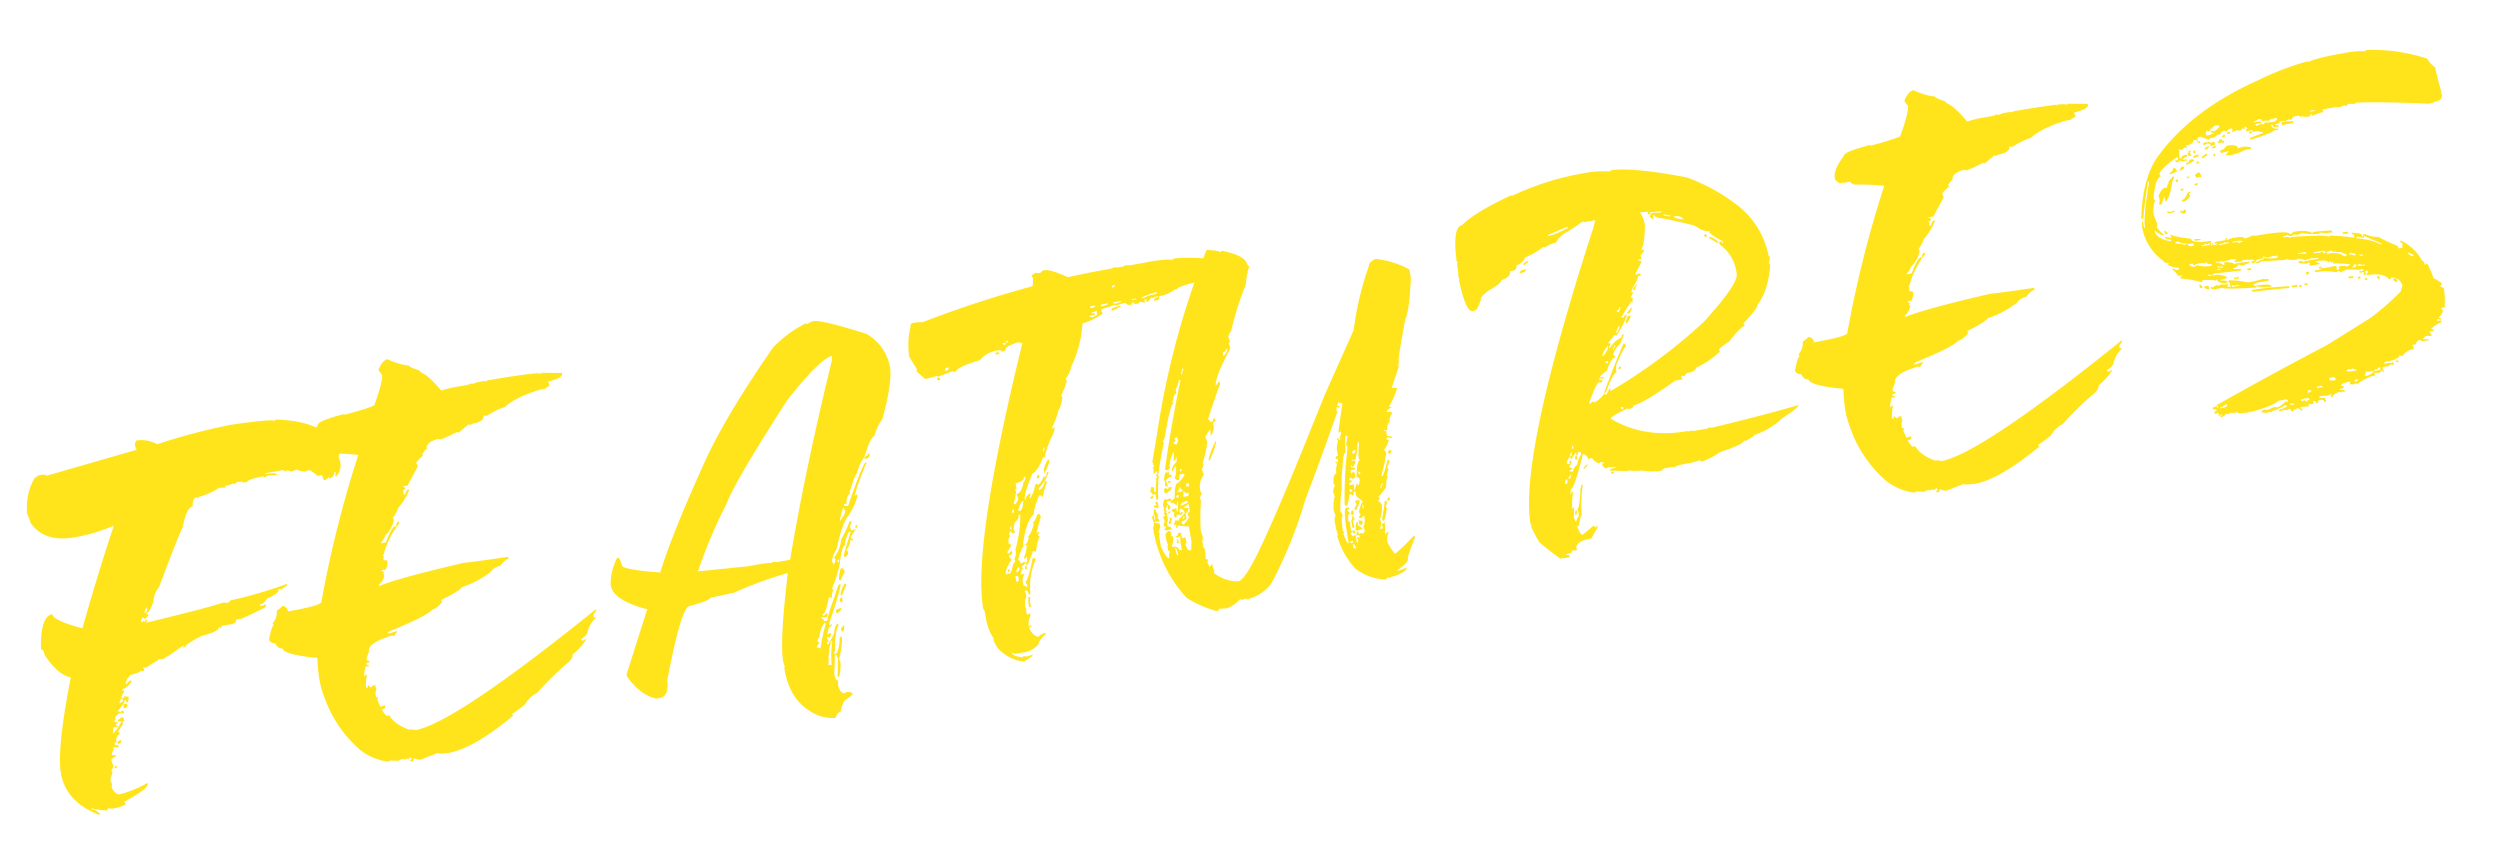 <svg xmlns="http://www.w3.org/2000/svg" width="537" height="183.026" viewBox="0 0 537 183.026">
  <g id="Group_7521" data-name="Group 7521" transform="translate(-98.218 -1605.912)">
    <path id="Path_2291" data-name="Path 2291" d="M-232.863-74.023a6.991,6.991,0,0,1,4.3,1.563,131.533,131.533,0,0,1,16.406-1.367q8.887.293,9.18.781l.391-.2q6.738,1.318,10.156,4.688,1.953,3.271,1.953,4.688a1.993,1.993,0,0,1-.2.977l.2.977a3.525,3.525,0,0,1-1.367,2.93h-.2a1.547,1.547,0,0,1,.2-.781v-.2h-.2q-.439,1.172-1.367,1.172v-.391a2.149,2.149,0,0,1-1.172.586,2.353,2.353,0,0,1-.2-1.172h-.977q-1.318-1.563-1.758-1.562l-.781.2q-1.563-.488-1.562-.781l-.977.2h-.586a1.968,1.968,0,0,0-.586-.391,1.5,1.5,0,0,1-.586.2.345.345,0,0,0-.391-.391h-3.711v.2q2.344,0,2.344.586h-.2l-1.758-.2a1.681,1.681,0,0,1-.977.2v-.2q-3.125,0-3.711.586h-.586a.345.345,0,0,1-.391-.391l-.391.2a1.5,1.5,0,0,0-.586-.2l-.781.391a.173.173,0,0,1-.2-.2l-.977.2h-.781v.391l-1.367-.2a14.91,14.91,0,0,1-4.687,1.172.173.173,0,0,1-.2.2.173.173,0,0,1-.2-.2q-1.025,0-1.172,1.758-1.416,0-2.93,4.1-.439.244-7.227,11.719a5.234,5.234,0,0,0-1.758,2.93q-1.221,2.148-1.953,2.148v.2h.391v.2q-.1.391-.977.781a.345.345,0,0,0-.391-.391l-.391.586v.391l.391-.2.391.2q.049-.391.391-.391h.2l-.391.586h.391q12.793-.781,16.8-1.367a1.546,1.546,0,0,0,.781.2h.2l.586-.391h.2a97.668,97.668,0,0,0,12.3-1.367v.391a3.4,3.4,0,0,0-1.367.586,1.5,1.5,0,0,0-.586-.2q0,.928-2.734,1.563-1.025.977-1.367.977h-.391v.391h.2l.977-.2v.586q-5.322,1.563-5.664,1.563h-1.172q0,.781-1.172.781h-2.148v.391h-.2l-.391-.2q0,.879-3.906,1.172-3.906,1.172-3.906,1.758h-.586v-.2h.391v-.2h-.2l-3.32,1.563a4.341,4.341,0,0,0-1.367.586l-.781-.2q-1.074.488-3.32,1.367a1.5,1.5,0,0,0-.586-.2l.2.391a.345.345,0,0,1-.391.391l-.391-.2q0,.391-2.344.586a3.278,3.278,0,0,0-1.367,1.758h.2l.781-.586h.391v.2a3.9,3.9,0,0,1-2.344,1.367v.2h.391v.391a5.2,5.2,0,0,0-.781.977q.049.391.391.391,0-.391.586-.391a1.5,1.5,0,0,0,.586.2q-.2,1.172-.586,1.172a1.5,1.5,0,0,1-.2-.586h-.2q0,.537-1.953,2.148.586,0,.586.2l.391-.2q.391.049.391.391v.2h-.2a.173.173,0,0,1-.2-.2,1.852,1.852,0,0,0-1.758.977.173.173,0,0,1,.2.2q-.391.049-.391.391v.2h.586v.391h-.391v.391h.391l-.2.391-.391-.2h-.2q-.391,0-.586,1.367a7.594,7.594,0,0,0,2.148-2.148v-.2h-.586v-.391a1.433,1.433,0,0,0,.781-.391h.391l.2.781a1.5,1.5,0,0,1-.586.2l.2.391q-1.172,1.367-1.367,1.367l.2.391v.391q-.781,0-.977,1.563h-.391v.586q.781,0,.781.391a.173.173,0,0,0-.2.2l-.391-.2h-.781l.2.391-.586.781V-8.4l.781.2v.2a3.528,3.528,0,0,0-1.172.586l.2.977q0,1.025-.586,1.172a1.5,1.5,0,0,1,.2.586l-.781,1.563.2.391v.781a.173.173,0,0,1-.2.2Q-250.49.2-249.465.2a26.584,26.584,0,0,0,6.25-1.367v.2q0,1.025-5.664,2.93l.2.391v.2a7.259,7.259,0,0,1-1.758.391h-1.172l-.977-.2-.2.391a14.887,14.887,0,0,1-3.125-.977h-.2v.2q.781,0,1.758,1.367h-.391q-6.445-3.955-6.445-10.156,0-5.225,5.664-19.922-2.637-1.025-4.687-5.664,0-1.27-.586-1.367,1.074-7.031,3.711-7.031,0,1.416,5.859,4.1,5.469-11.328,10.352-20.312v-.2a37.814,37.814,0,0,1-8.594.977q-6.641,0-8.789-4.687a8.277,8.277,0,0,0-.391-1.953,12.558,12.558,0,0,1,2.93-7.422,1.433,1.433,0,0,0,.781-.391h.781q.977.049.977.391l20.117-2.148-.2-.391v-.977A1.968,1.968,0,0,0-232.863-74.023ZM-237.551-37.3h.2q.439,0,.586-.977Q-237.16-38.184-237.551-37.3Zm-8.2,17.383a1.968,1.968,0,0,1-.391.586v.2h.2a1.5,1.5,0,0,1,.586-.2v-.2A.345.345,0,0,0-245.754-19.922Zm.391,1.172h.391q.391.049.391.391,0,.293-.781.586a.173.173,0,0,0-.2-.2A1.547,1.547,0,0,0-245.363-18.75Zm-1.953,7.422v.391a.345.345,0,0,1-.391.391.345.345,0,0,1-.391-.391Zm-2.344,5.469h.586a.345.345,0,0,1-.391.391Zm73.02-75.977a14.575,14.575,0,0,0,4.3,2.148q0,.342,1.953,1.367,0,.244,1.367,1.367a25.5,25.5,0,0,1,2.539,3.711l2.344-.2h3.32a1.546,1.546,0,0,0,.781-.2.173.173,0,0,1,.2.2l1.367-.2h1.563a.173.173,0,0,1,.2.2l.391-.2h1.563q2.881,0,7.813.2v.2a.173.173,0,0,0,.2-.2q1.953.2,1.953.391a.173.173,0,0,0,.2-.2q3.955.781,4.3.781v.2q0,.928-3.32,1.172l.2.391v.586a1.564,1.564,0,0,0-.977.391h-1.172q-5.469.684-8.008,2.344a15.413,15.413,0,0,0-4.1,1.172h-.391l-.391-.2q0,1.367-2.734,1.367a1.5,1.5,0,0,1-.586.2.173.173,0,0,0-.2-.2l-2.344,1.367-.391-.2a23.479,23.479,0,0,1-3.711.977,1.5,1.5,0,0,0-.586-.2q-2.734.244-2.734,1.758-.439,0-.977.781h-.2l.2.391q-1.758,1.123-1.758,1.367a1.547,1.547,0,0,1,.2.781l-2.93,3.711a.173.173,0,0,1-.2-.2l-.391.2-.391-.2v.2q.391.049.391.391,0,.391-.586.391l.2.391-.2.391.391.2q.391-.879.781-.977h.2v.2a13.214,13.214,0,0,1-2.93,3.32,8.468,8.468,0,0,1-1.562,1.953l.2.391a6.445,6.445,0,0,1-2.539,3.125q0,.342-1.172,1.367h1.172q1.514-2.686,2.539-3.125a.173.173,0,0,0,.2.2q.244-.977.586-.977h.2v.391a18.051,18.051,0,0,0-4.492,6.055h-.2l.2.391a1.547,1.547,0,0,0-.2.781q.781,0,.781.391a3.517,3.517,0,0,1-.781,1.758l-.391-.2q-.391.049-.391.391h.391v.2a.173.173,0,0,1-.2.2l.2.391A2.837,2.837,0,0,1-186.8-34.57l-.2.391q4.492-.977,18.945-1.758,1.318.146,9.57.391v.391a3.794,3.794,0,0,0-1.953,1.172,3.67,3.67,0,0,0-2.344.977,20.425,20.425,0,0,1-6.641,2.148q-.83.781-4.883,1.953l.2.391a4.666,4.666,0,0,1-2.539,1.367q-1.221,1.074-9.766,2.93,0,.2-.391.2v.2h.586l1.367-.2v.2l-.781.781-.391-.2q-5.469.635-5.469,2.539l-.781,1.367v.2q0,.391.586.391,0,.391-.781.391v.391h.391v.391h-.2l-.391-.2a7.93,7.93,0,0,0-.781,2.148l.586-.391v.391a9.589,9.589,0,0,0-.586,2.344l.391.2v-.586q.146,0,.586.586.586-.2.586-.391a1.5,1.5,0,0,0,.586.2.173.173,0,0,1-.2.2,1.5,1.5,0,0,1,.2.586,2.272,2.272,0,0,0-.391,1.172v.586l.391-.2a5.853,5.853,0,0,1-.2.781l.391,1.563.977-.2V-8.4q0,.391-.781.391a3.5,3.5,0,0,0,.781,1.563h.586q.635,1.953,3.516,3.711,1.367.2,1.367.391,8.545,0,42.578-18.75h.2v.2l-.781.781v.586h.391v.2a5.664,5.664,0,0,0-2.344,2.93,3.743,3.743,0,0,1-1.562.977q.049.391.391.391a1.546,1.546,0,0,1,.781-.2,13.6,13.6,0,0,1-3.516,2.734q0,.977-1.953,1.953A69.162,69.162,0,0,0-157.5-5.664a5.874,5.874,0,0,0-2.93,1.953,27,27,0,0,1-3.125,1.563l.2.391q-9.668,5.469-15.039,5.469-2.344-.146-2.344-.391l-3.906.781a4.341,4.341,0,0,1-1.367-.586q0,.586-.391.586h-.391V3.711h.391a1.5,1.5,0,0,1-.2-.586,1.968,1.968,0,0,1-.586.391,1.5,1.5,0,0,0-.586-.2v.2l-.391-.2h-.2a1.993,1.993,0,0,0-.977.2l-1.758-.391-.391.2a12.341,12.341,0,0,1-5.664-3.711,26.91,26.91,0,0,1-5.469-12.3,25.685,25.685,0,0,1-.391-3.32,32.265,32.265,0,0,1,.391-5.273q-7.031-1.953-7.031-3.32-.928,0-1.367-1.367a1.222,1.222,0,0,1-1.172-.977q1.074-2.783,1.563-2.93l-.2-.391a3.545,3.545,0,0,0,1.367-2.539,4.474,4.474,0,0,0,1.367-.781,1.286,1.286,0,0,1,.977,1.367q7.422,0,7.422-.781A241.653,241.653,0,0,1-186.406-62.7a47.254,47.254,0,0,0-6.25-1.367q-.781-.488-.781-.781H-195a.173.173,0,0,1-.2-.2l-.391.2q-.244,0-.977-.977v-.391q0-1.807,2.734-4.3,0-.879,6.055-1.367v.2q6.445-.635,6.641-.977,2.734-4.785,2.734-6.055l-.586-1.172Q-177.812-81.836-176.641-81.836Zm91.525,7.813q1.758,0,10.742,4.688a10.371,10.371,0,0,1,3.711,8.008q-.1,3.174-3.516,10.547a10.942,10.942,0,0,0-2.344,3.32q-.83,0-2.93,4.1A9.085,9.085,0,0,0-81.6-40.234q-.488.244-2.148,3.516h-.2l.2.391A2.528,2.528,0,0,0-84.92-34.18h-.586v.391a5.852,5.852,0,0,1,.781.2q4.15-7.568,5.273-8.594h.2v.2a56.366,56.366,0,0,0-3.711,6.445l.391-.2h.2v.391a13.736,13.736,0,0,1-2.539,3.711q-1.562,1.172-3.906,6.836a4.637,4.637,0,0,0-1.367,2.344,1.5,1.5,0,0,1,.2.586q.586-.2.586-1.172a.173.173,0,0,1-.2-.2,6.923,6.923,0,0,0,2.148-3.516q2.344-2.979,2.344-3.516h.586v.2a2.149,2.149,0,0,0-.586,1.172,1.5,1.5,0,0,1,.2.586l.977-.2-1.367,1.563v.391h.391v.391h-.2l-.391-.2a3.446,3.446,0,0,1-1.172,1.953l.2.391v.391q0,.293-.781.781l-.2-.391v-.2l2.344-4.687h-.391a7.5,7.5,0,0,0-1.367,2.734q-.684,0-1.758,3.711A29.179,29.179,0,0,1-91.17-16.8l.2.391a3.339,3.339,0,0,0-.586,1.563h-.2l-.391-.2q-1.172,2.979-1.758,3.32h-.2v.391h.2l.586-.391h.2v.391a.345.345,0,0,1-.391.391l-.977-.2v.391q.391,0,.391.586h.781q0-.732,2.539-5.078.977-2.148,1.367-2.148h.2q0,.781-3.711,7.617a1.546,1.546,0,0,0-.2.781l.391-.2h.2v.2q-.977.488-.977.781a1.433,1.433,0,0,1-.391.781v.2h.2a1.5,1.5,0,0,1,.586-.2v.391l-.391.586-.391-.2h-.2l.2.977q-.391.049-.391.391v.2h.2a11.707,11.707,0,0,0,1.758-2.344,3.01,3.01,0,0,1,.977-1.758l.2.391q-1.123,1.416-1.758,5.469a.173.173,0,0,0-.2.2v.391q1.025,0,1.758-3.516h.391v.586a17.926,17.926,0,0,1-1.367,4.1,5.852,5.852,0,0,0,.2.781q-.537,2.93-.977,2.93h-.2l.781-3.906a1.546,1.546,0,0,1-.2-.781h-.391q0,.391-.781,3.906,0,1.563.586,1.563l-.2.977q.146,1.953,1.172,1.953l.391-.2q1.172.244,1.172.586-.049.391-1.953,1.172A6.758,6.758,0,0,0-93.9,9.57q-.732,0-1.367,1.172a8.761,8.761,0,0,1-4.883-2.148q-4.1-3.516-4.1-9.766v-.2a1.546,1.546,0,0,1,.2-.781,1.5,1.5,0,0,1-.2-.586h.2a.173.173,0,0,0-.2-.2q0-4.639,4.3-18.75a82.782,82.782,0,0,0-12.109,2.148q-4.785.2-5.273.2,0,.537-4.687.977-1.807,0-7.422,14.844Q-129.646,0-131.795,0h-.2V-.2l-.391.2q-3.32-1.318-5.469-5.859V-6.25l6.836-13.086h-.2q-6.641-3.125-6.641-6.25v-.391a12.886,12.886,0,0,1,2.344-5.273h.2q.391,0,.586,1.953,1.025,1.025,7.813,2.734,3.516-7.031,13.086-21.094,6.25-9.277,19.141-22.266a25.526,25.526,0,0,1,7.813-3.906l.391.2A3.147,3.147,0,0,1-85.115-74.023ZM-118.9-25.391l10.742.781h3.32a10.239,10.239,0,0,1,1.758.2.173.173,0,0,0,.2-.2l.977.2h2.93q6.152-17.48,16.016-40.039a3.272,3.272,0,0,0,.391-1.562q-3.027.488-11.133,7.813-14.111,15.234-16.6,19.531A105.608,105.608,0,0,0-118.9-25.391Zm40.625-18.75v.586q0,.293-.586.586h-.586v-.391A1.688,1.688,0,0,0-78.279-44.141Zm-8.789,13.477q1.562-1.416,1.563-2.148a1.5,1.5,0,0,1-.2-.586Q-86.043-33.4-87.068-30.664Zm3.516,1.367v.586h-.391v-.2Q-83.895-29.3-83.553-29.3Zm-5.469,7.031v.2a.345.345,0,0,0,.391-.391v-.2Q-89.021-22.607-89.021-22.266Zm.586,1.563q.439,0,.586.977-.244,0-1.172,1.563l-.391-.2Q-88.826-20.7-88.436-20.7Zm.2,3.32.2.391-1.367,2.148-.2-.391A5.3,5.3,0,0,1-88.24-17.383Zm-1.367,2.93h.2v.586a.345.345,0,0,1-.391.391l-.2-.391v-.2Q-89.949-14.453-89.607-14.453Zm-.586,2.148h.2v.2q0,.244-.977.781h-.2v-.781ZM-96.248-6.25l.391.586q-.293,0-.781.781a1.433,1.433,0,0,1,.781.391A34.863,34.863,0,0,1-93.9-9.375v-.391h-.2a5.609,5.609,0,0,0-1.562,2.93Q-95.955-6.836-96.248-6.25ZM-90-8.594v.2q-.2,1.172-.586,1.172l-.2-.391v-.2Q-90.779-8.105-90-8.594Zm-3.32,2.93A13.531,13.531,0,0,0-94.686-.977a.173.173,0,0,0-.2.2,1.546,1.546,0,0,1,.781.2,21.239,21.239,0,0,1,.977-4.883v-.2Zm58.566-70.508h.391q1.27,0,4.688,2.344,5.127-.2,8.594-.2h.781a1.546,1.546,0,0,0,.781-.2,1.546,1.546,0,0,0,.781.2h.977q.586,0,.586-.2l.977.2h3.32a25.875,25.875,0,0,1,6.055.391.173.173,0,0,0,.2-.2,36.469,36.469,0,0,1,12.5,3.32q2.734,2.2,2.734,2.539H8.021a.173.173,0,0,1-.2-.2,1.5,1.5,0,0,1-.586.2,7.244,7.244,0,0,0-1.758-.977v.2a1.5,1.5,0,0,1,.2.586l-.391.2q-.781-.391-.781-.586l-.391.2-1.367-.2.391.586H2.748a.173.173,0,0,1-.2-.2l-.391.2-.977-.2a9.873,9.873,0,0,1-1.562.2v-.2l-.391.2H-3.307q-3.711.293-3.711.781H-7.6a8.094,8.094,0,0,1-2.734.781h-.781q0,.781-.391.781h-.781v-.2q0-.391.977-.391v-.2H-12.1a1.5,1.5,0,0,1-.586.2.173.173,0,0,0-.2-.2q0,.244-.977.781l-.2-.391a.173.173,0,0,0,.2-.2h-.586l.2.391v.2a2.272,2.272,0,0,1-1.172-.391.345.345,0,0,1-.391.391h-.781v-.391h-.586v.391q-1.172,0-1.172-.586h-.977l-1.172.2-.391-.2a21.129,21.129,0,0,1-2.93.391v.586l.2.391a14.774,14.774,0,0,1-4.687,1.367,25.37,25.37,0,0,1-3.906,8.594,8.329,8.329,0,0,1-1.758,2.539l.2.391a13.81,13.81,0,0,1-1.758,2.93l.2.391A6.647,6.647,0,0,1-36.705-45.9a15.612,15.612,0,0,1-1.953,3.32v.2l.391-.2h.2a4.649,4.649,0,0,1-1.172,2.148Q-41.2-37.4-41.2-36.523l-.391-.2q-1.758,2.881-2.93,3.125-2.539,4-2.539,5.078v.2h.2q0-.635.977-1.172h.2v.2l-.391.781h.2a6.7,6.7,0,0,0,1.563-2.734h.391a.173.173,0,0,1,.2.2q.439,0,1.563-1.562a.173.173,0,0,0,.2.2,1.785,1.785,0,0,0,.586-.977H-41a8.453,8.453,0,0,1-2.734,3.125v.391h.2a2.593,2.593,0,0,0,1.367-1.758q.391.049.391.391a15.057,15.057,0,0,0-1.367,2.93h-.2a.345.345,0,0,0-.391-.391h-.2Q-45.689-25.83-45.689-25q-2.051,1.318-3.516,6.25l.537-.342a10.369,10.369,0,0,0-2.1,3.271q.391,0,.391.781a1.546,1.546,0,0,0,.781-.2,1.5,1.5,0,0,0,.586.2l.2-.391v-.781l-.586.391v-.391a6.629,6.629,0,0,0,.977-2.344v-.2h-.391q.977-.635.977-1.172h.2l-.2-.391a6.807,6.807,0,0,0,1.758-2.734.173.173,0,0,1-.2-.2q.537-.1,1.172-1.367l.391-.2h.2a1.5,1.5,0,0,0,.2.586l-1.562,3.32h.2l.391-.2v.2l-.391.586.391.2a11.725,11.725,0,0,0-1.367,3.125h-.2l-.391-.2q-1.709,2.93-1.953,2.93v-.586H-49.6q0,.391-.586.391v.2l.2.391q-.391,0-.781,1.172h.781l-.586,1.172v1.367q.586,0,.586.391h.2v-.586a1.5,1.5,0,0,1-.2-.586q.684-.391,2.344-4.687h.586v.391A14.207,14.207,0,0,0-49.4-8.2h-.391q0-.977-.586-.977a.173.173,0,0,1-.2.2l.2.391v.781a3.629,3.629,0,0,0-.586,2.344.173.173,0,0,0,.2.2l-.2.391V-4.3l.2.391.391-.2h.2v.391a3.764,3.764,0,0,0-.781,2.344l.391-.2h.2q0,.391-.586.391A3.149,3.149,0,0,0-49.4,1.172,3.339,3.339,0,0,1-47.838.586h.2v.2Q-49.352,1.953-49.6,2.734a5.048,5.048,0,0,1-3.32,1.172h-1.953l-.586-.391v.2q0,.537,1.953,1.172a.173.173,0,0,0,.2-.2,5.852,5.852,0,0,1,.781.2l1.367-.2q0,.342-2.148,1.172a8.976,8.976,0,0,1-5.078-3.906A8.368,8.368,0,0,1-58.971,0h.2a10.684,10.684,0,0,1-.977-4.492V-6.055a1.546,1.546,0,0,0-.2-.781q0-13.477,18.164-54.687a2.127,2.127,0,0,0-.977-.391q-2.734.439-2.734.977,0,.391-.977.391a.345.345,0,0,0-.391-.391h-.2a5.869,5.869,0,0,0-4.3,1.367q-5.469.684-5.469,1.563l-.977-.2-2.93.586-.391-.2a23.484,23.484,0,0,1-2.539.2l-1.562-1.953.2-.391-1.172-2.93a16.717,16.717,0,0,1,1.367-6.25q.1-.781.586-.781h.2a10.448,10.448,0,0,1,1.953.2,238.33,238.33,0,0,1,24.609-3.516A8.047,8.047,0,0,0-37.1-75a1.5,1.5,0,0,1-.2-.586l.977-.391a1.546,1.546,0,0,0,.781.2h.2Zm14.063,5.859v.391a1.5,1.5,0,0,1,.586-.2v-.391A1.5,1.5,0,0,1-20.689-70.312ZM-14.83-66.8v.2h.391a8.754,8.754,0,0,1,2.344-.391h.586v-.391A26.892,26.892,0,0,0-14.83-66.8Zm-11.328,0q0,.391.586.391a1.5,1.5,0,0,1,.586-.2v-.2Zm2.344.391h.586l.977-.2v-.2h-1.172Q-23.814-66.748-23.814-66.406Zm2.734-.391v.2q.391,0,.391.2a5.738,5.738,0,0,1,1.367-.2v-.2Zm4.1,0v.2H-16v-.2Zm-8.984,1.367v.2h.586v.391h-1.172v.2a1.5,1.5,0,0,1,.586.2q1.172-.244,1.172-.586h-.2l.2-.391v-.2Zm6.445-.391q0,.293-2.148.781v-.2Q-21.666-65.82-19.518-65.82ZM-45.3-62.5v.2h.586V-62.7A1.5,1.5,0,0,1-45.3-62.5Zm-.586.2v.391h.586a.345.345,0,0,0-.391-.391Zm-1.953,1.758h.781v.391h-.781ZM-58.971-59.18a1.5,1.5,0,0,1-.2.586h.391q.293,0,.586-.586Zm-2.148,1.758h.2q.391.049.391.391v.2h-.2a.345.345,0,0,1-.391-.391ZM-41.2-38.672a1.5,1.5,0,0,1-.2.586v.2h.2a1.5,1.5,0,0,1,.2-.586v-.2Zm.586,2.734h.2v.2A8.979,8.979,0,0,1-41.979-33.2v-.781Q-41.1-35.84-40.611-35.937ZM-46.471-33.2q0,.977-1.953.977v.977a.345.345,0,0,1-.391.391l.2.391A14.821,14.821,0,0,1-49.6-27.93l.391.2.781-.977-.2-1.172q1.123,0,1.953-2.344.342,0,.586-.977Zm3.32,0v.391a.345.345,0,0,1-.391.391h-.2v-.2Q-43.736-32.91-43.15-33.2Zm-5.664,6.641v.391h.2q.684,0,1.172-1.953h-.2Q-47.936-28.125-48.814-26.562Zm-1.367.2v.391a.345.345,0,0,0,.391-.391v-.391Q-50.182-26.709-50.182-26.367Zm1.172.977a1.571,1.571,0,0,1-.977,1.367,4.716,4.716,0,0,0-.586,1.563,1.5,1.5,0,0,1,.2.586l-.391.2q-.391,0-.391-.586-.293,0-.586.586a1.5,1.5,0,0,1,.2.586q-.586.1-.586,1.563h.391v.391l-.977,1.172v.391h.2l.586-.391h.2v.2q0,.586-.781.586v.391l.391.586q-1.758,1.807-1.758,2.93h.2a.173.173,0,0,0,.2-.2l.391.2q.342,0,1.172-1.953l.586-.586-.2-.391a2.815,2.815,0,0,0,.586-1.367v-.586a27.253,27.253,0,0,0,2.344-7.227Zm-2.148,2.148a1.5,1.5,0,0,1-.2.586h.391v-.586Zm-.391,9.961a.923.923,0,0,0,.781-.977h-.2Q-51.4-14.258-51.549-13.281Zm-1.367-.977v.2a.345.345,0,0,1-.391.391v-.2Q-53.258-14.258-52.916-14.258Zm3.32,0h.391v.586H-49.6ZM-51.939-12.5v1.172h.2a.345.345,0,0,0,.391-.391V-12.5Zm1.953,4.883h.391l-.2.977v1.172h-.391V-6.25Zm39.328,9.961a23.475,23.475,0,0,1-5.859-3.906A28.346,28.346,0,0,1-21.01-17.578l.391-.977-.2-1.172q0-.488.244-.488h.146v.879h.2v-.977h-.2a2.353,2.353,0,0,0,.2-1.172h.391a1.7,1.7,0,0,0,.391,1.172,1.681,1.681,0,0,0-.2.977h.2v.586h-.586l-.391-.2v.391q.977.049.977.586v.391q-.439.977-.586.977a.173.173,0,0,0,.2.2l-.2.977v1.953q.537,2.637,1.367,2.93a2.262,2.262,0,0,1,.391-1.562.345.345,0,0,1-.391-.391q0-.977.2-.977l-.2-.977v-1.172q0-.293.781-.781.293,0,.586.586a1.5,1.5,0,0,0-.2.586l.391.2a4.3,4.3,0,0,1-.586,1.953v.2q1.367,0,1.367.977h.586v-1.953l.2-.977h-.2a1.5,1.5,0,0,1-.586.2l-.2-.391a.518.518,0,0,0,.586-.586,1.733,1.733,0,0,1,.781.2l-.2.391a1.546,1.546,0,0,1,.2.781l.391-.2h.2q0,.391.2.391l-.2.391.2.391q-.391.049-.391.391.2,1.367.586,1.367h.391l.391-1.758V-16.6q-.2,0-2.344-.586v.391h-.391v-.2l.2-.391q-.586,0-.586-.391.391,0,.391-.586a1.733,1.733,0,0,1,.781.2q0-.293,1.563-1.367a1.047,1.047,0,0,0-.781-1.172l-.2.391v.586l.391-.2h.2q0,.586-.391.586l-.977-.2q0,.586-.391.586a1.5,1.5,0,0,1-.2-.586,1.5,1.5,0,0,0,.2-.586q-.293,0-.586-.586a3.687,3.687,0,0,1,1.172-.2v.781h.2q.391-1.953.391-2.148h-.2l-.2.781-.781-.781-.391.2v-.391a2.027,2.027,0,0,1,.977-.586q.537-3.125,1.172-3.125.342,0,1.758-1.367v-.391h-.977a10.133,10.133,0,0,1-.391,1.172.88.88,0,0,1-.781-.586,4.028,4.028,0,0,0,.586-2.539l-.781.977h-.2a2.711,2.711,0,0,1,1.367-1.758,4.138,4.138,0,0,0,.2-.977h-.2a.518.518,0,0,1-.586.586,11.29,11.29,0,0,0,.391-1.758h-.2l-.977,1.758q0,.781-.391.781l.2.391q0,.293-.586.586h-.2l-.391-.2q3.174-9.717,6.641-18.359h-.391a4.349,4.349,0,0,1-.977,1.758v.977q-.684,0-.977,1.367h-.2v.2l.2.391q-.732,0-3.125,6.836-.391.781-.586.781l.2.391a59.237,59.237,0,0,0-2.344,6.445h-.2l.2.391a37.74,37.74,0,0,0-.977,4.883h-.391V-24.8l-.391.2h-.2q0-.586-.391-.586a3.36,3.36,0,0,1,.391-1.172,1.5,1.5,0,0,0,.586.2l-.2.977h.391a16.934,16.934,0,0,1,.586-2.539.173.173,0,0,1-.2-.2.345.345,0,0,0,.391-.391l-.2-.391a.345.345,0,0,0,.391-.391v-.391l-.586.391h-.2l.2-.977-.2-.391h.391v-.2l-.2-.391h.2a1.5,1.5,0,0,1-.2-.586l1.758-4.883A178.282,178.282,0,0,1,.67-74.414q2.734.586,2.734.977a1.5,1.5,0,0,1,.586-.2q4.395,1.758,4.688,3.516a1.433,1.433,0,0,0,.391.781A14.212,14.212,0,0,0,7.7-65.625,62.3,62.3,0,0,0,2.818-56.25q-.244,0-.781.977a9.745,9.745,0,0,0,.2,1.172q-.391.049-.391.391a1.5,1.5,0,0,1,.2.586h-.2l.2.391q-4.492,5.762-4.492,7.422l.781-.781h.2v.586q-.83,1.221-3.906,7.031.391,0,.391.586h.586a.518.518,0,0,1,.586-.586v.391q0,.391-.586.391v.781a2.7,2.7,0,0,1-.977,1.953,8.229,8.229,0,0,1,.2-1.367q-.2,0-1.367,1.367l.2,1.172a22.474,22.474,0,0,1-1.758,4.3v.2h.2l-.586,1.172.2,1.172a4.1,4.1,0,0,0-1.367,3.125l.2.977q-.293,0-.586.781l.2.391a51.663,51.663,0,0,0-1.172,6.25,11.984,11.984,0,0,0,.2,1.563q-.2.977-.391.977a1.5,1.5,0,0,1,.2.586l-.2.391a2.272,2.272,0,0,1,.391,1.172h-.2a.173.173,0,0,0,.2.2,6.421,6.421,0,0,0-.2,1.563h.391q0,.586-.2.586a2.353,2.353,0,0,1,.2,1.172l.781-.586v1.172h.2a1.546,1.546,0,0,1-.2.781A8.351,8.351,0,0,0-4.994-3.125q1.709,0,7.422-8.4Q7.506-18.75,20.2-39.258l8.594-12.7a66.451,66.451,0,0,1,5.664-13.086q0-.684,1.563-1.172A18.3,18.3,0,0,1,42.857-62.7v1.758Q41.344-54,40.123-52.344q-2.93,7.861-2.93,8.4,0,.977-.391.977l.2.391-2.344,4.3a2.53,2.53,0,0,1,1.172.2,17.083,17.083,0,0,1-2.344,3.516v.2h.391v.2A1.445,1.445,0,0,0,32.7-33.4q1.172,0,1.172.586-.537,0-.977,1.758-.488,0-.781,1.563l-.391-.2h-.2v.2h.391v1.172q.977.049.977.586-.586,0-.586-.391a1.5,1.5,0,0,1-.586.2v.391q.391,0,.391.2a3.919,3.919,0,0,1-1.367,1.758l.391.781a37.942,37.942,0,0,1-1.953,4.688h.391a27.9,27.9,0,0,0,1.563-3.125h.2l.2.391-.781,1.172.2.391-.586,1.367a.173.173,0,0,1,.2.2q-.293,0-.781,2.148a10.592,10.592,0,0,1-1.953,1.758,1.5,1.5,0,0,1,.2.586q-.391.049-.391.391.342,0,.586.977a6.451,6.451,0,0,1-.977,2.93,1.5,1.5,0,0,1,.2.586,2.815,2.815,0,0,1-.586,1.367h.781v-.2a1.5,1.5,0,0,1-.2-.586l.586-.391h.2l-.391,2.539.586-.391h.2v.2a3.3,3.3,0,0,0-.586,1.953,10.225,10.225,0,0,0,1.172,2.734A41.556,41.556,0,0,0,33.873-6.25l.2.391q-2.344,3.76-2.344,4.3,0,.781-2.539,1.953v.2A8.276,8.276,0,0,0,31.139.2q0,1.074-4.3,1.563a.173.173,0,0,0-.2-.2.345.345,0,0,1-.391.391A10.838,10.838,0,0,1,20.2-1.562a17.059,17.059,0,0,1-2.539-7.422.173.173,0,0,1,.2-.2l-.2-1.367V-12.3a2.272,2.272,0,0,1,.391-1.172,5.739,5.739,0,0,1-.2-1.367q.439-2.539.781-2.539l-.2-.977a2.25,2.25,0,0,1,.586-1.367,1.5,1.5,0,0,0-.2-.586q.2-1.953.977-1.953a4.1,4.1,0,0,1,.586-2.148.345.345,0,0,1-.391-.391h.2l.391.2v-.781H20.2a.518.518,0,0,1,.586-.586v-1.367a5.255,5.255,0,0,1,.586-1.758,1.5,1.5,0,0,1-.2-.586h.391v.391a.345.345,0,0,0,.391-.391.173.173,0,0,1-.2-.2q.391,0,.586-1.172l-.391.2h-.2q0-.2,1.953-6.055a1.433,1.433,0,0,1-.781-.391l-.391.586v.2h.391v.391h-.2l-.391-.2-.2.781a.173.173,0,0,1,.2.2q-4.98,8.887-10.156,17.578A95.762,95.762,0,0,1,2.037-1.562,8.952,8.952,0,0,1-3.627.977a1.5,1.5,0,0,0-.586-.2l-.391.2a1.546,1.546,0,0,0-.781-.2A6.086,6.086,0,0,1-8.51,2.148l-1.562-.2Q-10.072,2.344-10.658,2.344ZM.279-51.367a2.672,2.672,0,0,0,1.172-1.367H1.061q0,.586-.781.586ZM-9.1-49.023A2.127,2.127,0,0,1-8.705-50v-.2h-.2l-.391.977v.2ZM-13-34.375a1.785,1.785,0,0,0,.586-.977,1.5,1.5,0,0,1-.2-.586,1.5,1.5,0,0,1-.586.2l.2.391q0,.391-.586.391Q-13.588-34.668-13-34.375Zm6.445,4.688a.173.173,0,0,0-.2-.2,15.257,15.257,0,0,1,2.344-3.906Q-4.408-32.959-6.557-29.687ZM21.764-6.836q0-.391.2-.391a1.733,1.733,0,0,1-.2-.781h.2l.391.2V-8.4h-.586q0-.781.391-.781a1.5,1.5,0,0,1,.2.586l.391-.2a1.5,1.5,0,0,0,.586.2q.049-.391.391-.391l-.2-.977a4.109,4.109,0,0,0,.586-2.344h-.2l-.586.391a.345.345,0,0,1-.391-.391q.391,0,.391-.586l-.2-.391q.781-1.953,1.172-1.953v-.2L23.131-16.8v-.977H22.74q0,.781-.391.781,0-.391-.586-.391-.635,2.344-1.172,2.344l-.2-.391a88.116,88.116,0,0,1,2.734-11.914l-.2-.781a7.136,7.136,0,0,0,.586-1.758h-.391a22.773,22.773,0,0,0-.586,3.516q-.586,0-1.172,2.93a23.2,23.2,0,0,0-.977,4.492,29.686,29.686,0,0,0-1.172,4.883,2.127,2.127,0,0,1,.391.977q-.439,0-.586,3.125a1.5,1.5,0,0,1,.2.586h-.2q.391,2.344.781,2.344,0-7.617.781-7.617h.586v.391h-.391v.2l.391.586v.2q-.586,0-.586,1.563l.391.2q-.2,0-.2,1.953h.781v.586h-.391v-.391a1.5,1.5,0,0,1-.586.2,1.433,1.433,0,0,0,.391.781l.391-.2h.2v1.758ZM-13.2-28.516q.391,0,.391-.586Q-13.2-29.053-13.2-28.516Zm-3.125,2.734a1.5,1.5,0,0,0-.586-.2l.2-.977-.2-.391q.391-1.562.781-1.562l.391.2a.173.173,0,0,1,.2-.2v.2l-.2.391a.518.518,0,0,1,.586.586,1.449,1.449,0,0,0-1.367.586A4.627,4.627,0,0,1-16.322-25.781Zm39.258,7.813.781-1.367h.2v.391q.342,0,.586-1.172a.518.518,0,0,0-.586-.586q.635-3.516,1.367-3.516l-.2-.391a13.044,13.044,0,0,1,.586-2.93v-.586h-.2A18.789,18.789,0,0,1,24.3-24.414a1.733,1.733,0,0,0-.781-.2v.2q.781,0,.781.391a1.76,1.76,0,0,1-.977.977v-.391h-.2v.391a1.546,1.546,0,0,0,.781.2v.391h-.977v.781l.586-.391.2.391v.586q0,.293-.586.586l-.586-.391-.2.391v.2h.391v.391a.518.518,0,0,0-.586.586h.977Zm-38.477-8.594h-.586v-.391Q-15.541-26.953-15.541-26.562Zm39.844.781.391-.586v-.2h-.2a1.5,1.5,0,0,1-.586.2Q23.912-25.781,24.3-25.781ZM-11.83-25v-.781q-.586,0-.586.391V-25l.391-.2A.173.173,0,0,0-11.83-25Zm-5.273.586-.2-.391q0-.781.391-.781l.586.391v-.391h.781Q-15.541-24.9-17.1-24.414Zm4.492,1.367a.345.345,0,0,0,.391-.391v-.391l-.391.2q-1.172-1.123-1.172-1.562h-.2a1.785,1.785,0,0,1-.586.977h.781l.391-.2a.173.173,0,0,0,.2.2,9.745,9.745,0,0,0-.2,1.172Zm44.336-1.367-.2-.391q.049-.391.391-.391h.391A.88.88,0,0,1,31.725-24.414Zm-51.953.586h-.2a.518.518,0,0,1,.586-.586Q-19.838-23.828-20.229-23.828Zm5.664.781.2-.391v-.2q-.586,0-.586.391ZM-17.1-16.6h-1.172a.345.345,0,0,1-.391-.391.345.345,0,0,0,.391-.391q-.391,0-.391-.586l.391-.586-.2-.977a1.5,1.5,0,0,1,.586-.2,1.968,1.968,0,0,1-.391-.586l.391-.2-.2-.391q0-.391.2-.391a1.5,1.5,0,0,1-.2-.586q.293-1.367.781-1.367l.391.2a1.5,1.5,0,0,1,.586-.2l.2.391v.2H-17.1v.391l.586.781a1.5,1.5,0,0,0-.2.586H-17.1v-.977h-.2a1.433,1.433,0,0,1-.391.781,1.5,1.5,0,0,1,.2.586h-.2l.2.391-.2.391a1.5,1.5,0,0,1,.2.586h-.2l.2.391-.391.586v.781Q-17.1-17.285-17.1-16.6Zm-2.344-5.078a1.5,1.5,0,0,0-.586-.2v-.391h.586v-.2l-.2-.391.391-.2.2.391v.586A.345.345,0,0,1-19.447-21.68Zm5.078.391q1.758-.244,1.758-.586a.173.173,0,0,1-.2-.2Q-14.369-21.875-14.369-21.289Zm38.867,0a.345.345,0,0,0,.391-.391l-.391-.2Zm-38.867,4.1Q-13-18.262-13-18.75a1.546,1.546,0,0,1-.2-.781q.586,0,.586-.391v-1.367h-.2a1.564,1.564,0,0,1-.977.391v.2l.977.2v.2q-.342.781-.781.781v.977q0,.586-1.172.586Q-14.76-17.187-14.369-17.187Zm-2.734-2.93h-.2q.049-.391.586-.391A.345.345,0,0,1-17.1-20.117Zm0,2.344a.345.345,0,0,1-.391-.391,1.564,1.564,0,0,0,.391-.977q.391.049.391.391A2.127,2.127,0,0,0-17.1-17.773Zm2.734-.586q.391,0,.391-.586Q-14.369-18.9-14.369-18.359Zm36.328.586a1.5,1.5,0,0,1,.586-.2q0-.293-.586-.586Zm6.836.2a1.785,1.785,0,0,1,.586-.977q-.488,0-.781.781v.2ZM22.74-13.867H22.35v-.391l.586-.781a1.546,1.546,0,0,1-.2-.781h.977a3.419,3.419,0,0,1-.977,1.758Zm7.422-.781h-.586a.518.518,0,0,1,.586-.586Zm-5.859.781v-.781h-.2v.781Zm3.711,3.32h-.2v-.586a26.4,26.4,0,0,0,1.172-3.516h.391v.586l-.391.586.2.391Q28.4-10.547,28.014-10.547Zm-44.141-2.93h-.391v-.2l.2-.391a.173.173,0,0,1-.2-.2h.391Zm37.7.586-.2-.391a1.5,1.5,0,0,0,.2-.586h.391v.586A.345.345,0,0,1,21.568-12.891Zm-38.281,1.953a11.983,11.983,0,0,0-.2-1.562h-.2a6.421,6.421,0,0,0,.2,1.563Zm38.281.781h-.391v-1.562a1.564,1.564,0,0,0,.391-.977h.2l.2.781q-.391.049-.391.391Zm1.563-.391H22.74v-.977h.2a1.5,1.5,0,0,0,.586.2v.391A.345.345,0,0,1,23.131-10.547ZM21.959-9.375a.173.173,0,0,0-.2-.2q.244-1.758.781-1.758,0,.586-.2.586l.977,1.172A5.739,5.739,0,0,0,21.959-9.375ZM20.787-7.031v-.391H20.2v.391Zm.391,1.367v-.391a1.5,1.5,0,0,1-.2-.586h-.391v.781A1.5,1.5,0,0,1,21.178-5.664Zm60.275-70.9h1.172a22.232,22.232,0,0,1,6.25.586.173.173,0,0,0,.2-.2q4.395,0,15.82,4.3a39.264,39.264,0,0,1,9.375,7.422,18.1,18.1,0,0,1,5.078,12.3q.2,0,.2.391l-.391,1.172.2.391q-1.465,5.518-4.1,7.813,0,.732-3.711,3.516v.2l.2.391q-.977,0-3.906,2.734-2.539,1.025-2.539,1.563a.173.173,0,0,1,.2.2,18.779,18.779,0,0,1-5.664,2.539q-.293.781-1.758.781a1.148,1.148,0,0,0-.977.586,1.5,1.5,0,0,0-.586-.2.173.173,0,0,1-.2.2l.2.391v.2H94.93q-7.324,3.516-9.766,3.711,0,.488-.977.586l-.391-.2q-3.906,1.074-3.906,1.563,6.348,5.469,15.82,5.469a.173.173,0,0,1,.2.2.173.173,0,0,0,.2-.2l.977.2h2.539a1.546,1.546,0,0,0,.781-.2.173.173,0,0,1,.2.2q10.3-.586,19.531-1.562-.244.635-3.906,2.148a15.891,15.891,0,0,1-6.641,2.539q0,.293-2.148.977a.173.173,0,0,0-.2-.2q0,.732-5.469,1.563a19.992,19.992,0,0,1-4.3,1.367q0-.391-.586-.391l-.977.2v-.2l-.391.2H93.953q-2.344.049-2.344.391l-.391-.2H89.266l-.586.391a12.59,12.59,0,0,1-4.1-.781q-2.393-.2-2.734-.586a.173.173,0,0,0-.2.2L77.742-12.7q0-.391,1.367-.391v-.2q-.146,0-1.562-.2l-.391.2a1.047,1.047,0,0,1-.781-1.172h.391v-.2a1.5,1.5,0,0,1-.586-.2l-.391.2q-.586-.049-1.367-1.367h-.391l-.391.2a1.5,1.5,0,0,0-.977-1.367q-3.076,7.031-3.906,7.031a1.546,1.546,0,0,1-.2.781v.2h.2V-9.57h.391a27.556,27.556,0,0,0-.781,3.516h.2a.173.173,0,0,1,.2-.2A8.861,8.861,0,0,1,68.367-4.1a1.993,1.993,0,0,1,.2.977h.2q0-.439.781-1.172v-.977l-.2-.391q.586-.049,1.563-4.492.2,0,.2-.586h.391A33.352,33.352,0,0,0,70.125-4.3q-.244,0-.977,2.148h-.391Q69.1-.2,69.539-.2h.2l2.344-1.367h.391v.391l.391-.2h.2v.2L71.3.977q-3.516,0-3.516,1.563a.173.173,0,0,1,.2.2l-.391.2-.977-.2.2.391a2.771,2.771,0,0,1-1.367.2v.2q.586,0,.586.391v.2H64.656a.173.173,0,0,1-.2-.2l-.391.2A52.465,52.465,0,0,1,60.164-.2a30.448,30.448,0,0,1-1.172-3.711h.2l-.2-.391q0-14.5,24.414-60.547l.586-1.367H81.648l-.391-.2a36.845,36.845,0,0,1-4.492,1.953,5.661,5.661,0,0,0-1.953,1.563,4.639,4.639,0,0,0-2.344.586l-.391-.2a15.864,15.864,0,0,1-4.3,1.563,3.014,3.014,0,0,1-2.148,1.367.863.863,0,0,1-.977.977H64.07q0,1.318-2.148,1.563,0,.635-3.125,1.758-1.953,1.025-1.953,1.563-1.025,2.148-1.758,2.148H54.7q-1.563,0-1.758-7.227h.2l-.2-.391a24.275,24.275,0,0,0,.2-2.734v-.2a.173.173,0,0,1,.2-.2.173.173,0,0,0-.2-.2q.342-7.617,2.539-7.617,2.881-2.148,11.523-4.492v.2A59.181,59.181,0,0,1,81.453-76.562Zm12.3,10.352a6.755,6.755,0,0,1,.586,2.734q-.732,4.2-1.758,5.273h.586v.2q0,.244-.977.977l.2.391q0,.391-.781.391v.2q.586,0,.586.391a27.851,27.851,0,0,1-1.758,2.344.173.173,0,0,1,.2.2l.391-.2h.2q.391.049.391.391l-.391.2a.173.173,0,0,0-.2-.2q0,.537-1.562,2.344l-.586.977h.391v.2l-.586.781v.2h.391a1.993,1.993,0,0,0-.2.977.173.173,0,0,1-.2-.2q-.293,0-2.734,2.93l.391.2q0-.293.781-.586v.2a17.815,17.815,0,0,1-2.93,3.906l-.391-.2-1.562,1.367v.2h.391v.2l-.391.586v.391a5.175,5.175,0,0,1,2.93-1.953,1.5,1.5,0,0,0,.2-.586h.391v.2l-1.172,1.758q-.684.2-1.758,1.758v.2l.391.586q-1.025,0-2.344,2.539-1.709.83-1.758,1.172h.781v.391l-.977-.2v.391H79.5v.2l-.2.391-.391-.2h-.2q-.635.2-2.734,3.906v.391l.586-.391h.2a.173.173,0,0,1,.2.2A5.147,5.147,0,0,0,79.5-29.3q0,.391.2.391.391,0,.977-1.172h.2v.586a116.165,116.165,0,0,0,22.266-11.133q8.789-6.787,8.789-8.984v-.2a8.683,8.683,0,0,0-2.539-6.641v-.586h.586v.391h.2v-.391a12.217,12.217,0,0,1-2.539-2.344.173.173,0,0,0,.2-.2,4.625,4.625,0,0,1-2.539-1.367q-.439-.537-4.1-1.953a24.25,24.25,0,0,0-3.516-1.367q-.977-.391-.977-.781H96.3a.173.173,0,0,0,.2.2,1.5,1.5,0,0,0-.2.586q-.146,0-.586-.586.2-.781.781-.781l1.367.2h.391v-.2l-2.344-.2v.391h-.2a.345.345,0,0,1-.391-.391.173.173,0,0,0,.2-.2ZM73.445-64.844v.2h.391a17.2,17.2,0,0,0,4.1-.977v-.2h-.2Q77.449-65.82,73.445-64.844Zm25.2,0v.2l1.172.391h.2v-.2a10.134,10.134,0,0,1-1.172-.391Zm2.148.781v.2a6.193,6.193,0,0,0,1.953.781,1.852,1.852,0,0,0-1.758-.977ZM67.977-60.156h.2v.391a1.433,1.433,0,0,0-.781.391h-.2v-.391A1.433,1.433,0,0,0,67.977-60.156Zm38.867.977.2.391v.2h-.2a.345.345,0,0,1-.391-.391ZM66.609-58.4h.977q-.1.586-1.562.586Q66.023-58.105,66.609-58.4Zm40.82,0h.2a3.415,3.415,0,0,1,1.563,1.367v.2h-.2L107.43-58.2ZM90.438-51.172v.2a1.785,1.785,0,0,0-.586.977h-.391v-.2Q89.461-50.439,90.438-51.172Zm-4.687,4.3a.518.518,0,0,1-.586.586q.049.391.391.391l.586-.977Zm2.734.391v.2q-.391.879-.781.977h-.586Zm-.977,1.758H87.9v.2q-.928,1.367-1.172,1.367v-.586Q87.264-44.727,87.508-44.727ZM84.188-41.6h.2a2.49,2.49,0,0,0,.781-1.367Q84.871-42.969,84.188-41.6Zm-3.711,4.492q1.562-1.172,1.563-2.148Q80.477-37.842,80.477-37.109Zm2.93-1.953-.586.977h.2l.586-.977Zm1.953,0q.391.049.391.391v.391q-.488,0-2.734,3.516l-.2.977v.586q-.781,0-2.93,3.711l-.391.2v-.2Q82.43-34.57,85.359-39.062Zm-4.492,3.516h.2a.345.345,0,0,0,.391-.391h-.2Q80.867-35.889,80.867-35.547Zm2.93,1.172.2.391-.391.2h-.2v-.2Q83.455-34.375,83.8-34.375ZM82.43-25.781v.2q.049.391.391.391l.2-.391A1.5,1.5,0,0,1,82.43-25.781ZM70.711-19.336a1.5,1.5,0,0,1-.2.586h.391v-.586Zm-.586,1.367a1.433,1.433,0,0,1-.391.781h.2q.391,0,.391-.586v-.2Zm-.2,1.563v-.586h-.2q-.244,0-.781.977v.391h.586v-.586h.391v.391q0,.293-.586.586a.518.518,0,0,0,.586.586q0,.391-.781.391v.2l.781.2q.049-.635,1.172-1.367a5.714,5.714,0,0,1,1.172-1.953v-.586h-.586q0,.586-.391.586v-.586Q71.1-17.773,69.93-16.406Zm1.367-.781v.586a.345.345,0,0,1-.391.391V-16.8Q70.955-17.187,71.3-17.187Zm1.758,2.344h.2q0,.293-.781.781h-.2Q72.273-14.355,73.055-14.844Zm-3.906,1.563a.345.345,0,0,1-.391.391v.391h.391a1.5,1.5,0,0,1,.2-.586v-.2Zm-1.367,1.758h.2a.345.345,0,0,0,.391-.391V-12.5Q67.928-12.5,67.781-11.523ZM77.938-12.3h.586v.391h-.2A.345.345,0,0,1,77.938-12.3ZM68.953-5.469h.391v.2a1.5,1.5,0,0,0-.2.586h-.391v-.2A1.5,1.5,0,0,0,68.953-5.469Zm87.229-76.367a14.575,14.575,0,0,0,4.3,2.148q0,.342,1.953,1.367,0,.244,1.367,1.367a25.5,25.5,0,0,1,2.539,3.711l2.344-.2H172a1.546,1.546,0,0,0,.781-.2.173.173,0,0,1,.2.2l1.367-.2h1.563a.173.173,0,0,1,.2.2l.391-.2h1.563q2.881,0,7.813.2v.2a.173.173,0,0,0,.2-.2q1.953.2,1.953.391a.173.173,0,0,0,.2-.2q3.955.781,4.3.781v.2q0,.928-3.32,1.172l.2.391v.586a1.564,1.564,0,0,0-.977.391h-1.172q-5.469.684-8.008,2.344a15.413,15.413,0,0,0-4.1,1.172h-.391l-.391-.2q0,1.367-2.734,1.367a1.5,1.5,0,0,1-.586.2.173.173,0,0,0-.2-.2l-2.344,1.367-.391-.2a23.479,23.479,0,0,1-3.711.977,1.5,1.5,0,0,0-.586-.2q-2.734.244-2.734,1.758-.439,0-.977.781h-.2l.2.391q-1.758,1.123-1.758,1.367a1.547,1.547,0,0,1,.2.781L155.6-54.3a.173.173,0,0,1-.2-.2l-.391.2-.391-.2v.2q.391.049.391.391,0,.391-.586.391l.2.391-.2.391.391.2q.391-.879.781-.977h.2v.2a13.214,13.214,0,0,1-2.93,3.32,8.468,8.468,0,0,1-1.562,1.953l.2.391a6.445,6.445,0,0,1-2.539,3.125q0,.342-1.172,1.367h1.172q1.514-2.686,2.539-3.125a.173.173,0,0,0,.2.2q.244-.977.586-.977h.2v.391a18.051,18.051,0,0,0-4.492,6.055h-.2l.2.391a1.547,1.547,0,0,0-.2.781q.781,0,.781.391a3.517,3.517,0,0,1-.781,1.758l-.391-.2q-.391.049-.391.391h.391v.2a.173.173,0,0,1-.2.2l.2.391a2.837,2.837,0,0,1-1.367,1.758l-.2.391q4.492-.977,18.945-1.758,1.318.146,9.57.391v.391a3.794,3.794,0,0,0-1.953,1.172,3.67,3.67,0,0,0-2.344.977,20.425,20.425,0,0,1-6.641,2.148q-.83.781-4.883,1.953l.2.391a4.666,4.666,0,0,1-2.539,1.367q-1.221,1.074-9.766,2.93,0,.2-.391.2v.2h.586l1.367-.2v.2l-.781.781-.391-.2q-5.469.635-5.469,2.539l-.781,1.367v.2q0,.391.586.391,0,.391-.781.391v.391h.391v.391h-.2l-.391-.2a7.93,7.93,0,0,0-.781,2.148l.586-.391v.391a9.589,9.589,0,0,0-.586,2.344l.391.2v-.586q.146,0,.586.586.586-.2.586-.391a1.5,1.5,0,0,0,.586.2.173.173,0,0,1-.2.2,1.5,1.5,0,0,1,.2.586,2.272,2.272,0,0,0-.391,1.172v.586l.391-.2a5.853,5.853,0,0,1-.2.781l.391,1.563.977-.2V-8.4q0,.391-.781.391a3.5,3.5,0,0,0,.781,1.563h.586q.635,1.953,3.516,3.711,1.367.2,1.367.391,8.545,0,42.578-18.75h.2v.2l-.781.781v.586h.391v.2a5.664,5.664,0,0,0-2.344,2.93,3.743,3.743,0,0,1-1.562.977q.049.391.391.391a1.546,1.546,0,0,1,.781-.2,13.6,13.6,0,0,1-3.516,2.734q0,.977-1.953,1.953a69.162,69.162,0,0,0-7.031,4.883,5.874,5.874,0,0,0-2.93,1.953,27,27,0,0,1-3.125,1.563l.2.391q-9.668,5.469-15.039,5.469-2.344-.146-2.344-.391l-3.906.781a4.341,4.341,0,0,1-1.367-.586q0,.586-.391.586h-.391V3.711h.391a1.5,1.5,0,0,1-.2-.586,1.968,1.968,0,0,1-.586.391,1.5,1.5,0,0,0-.586-.2v.2l-.391-.2h-.2a1.993,1.993,0,0,0-.977.2l-1.758-.391-.391.2a12.341,12.341,0,0,1-5.664-3.711,26.91,26.91,0,0,1-5.469-12.3,25.685,25.685,0,0,1-.391-3.32,32.265,32.265,0,0,1,.391-5.273q-7.031-1.953-7.031-3.32-.928,0-1.367-1.367a1.222,1.222,0,0,1-1.172-.977q1.074-2.783,1.563-2.93l-.2-.391a3.545,3.545,0,0,0,1.367-2.539,4.474,4.474,0,0,0,1.367-.781,1.286,1.286,0,0,1,.977,1.367q7.422,0,7.422-.781A241.653,241.653,0,0,1,146.416-62.7a47.254,47.254,0,0,0-6.25-1.367q-.781-.488-.781-.781h-1.562a.173.173,0,0,1-.2-.2l-.391.2q-.244,0-.977-.977v-.391q0-1.807,2.734-4.3,0-.879,6.055-1.367v.2q6.445-.635,6.641-.977,2.734-4.785,2.734-6.055l-.586-1.172Q155.01-81.836,156.182-81.836ZM226.174.391q0-.293-.781-.781A.345.345,0,0,1,225,0a.173.173,0,0,0-.2-.2.345.345,0,0,1-.391.391q-.391,0-.391-.586a1.546,1.546,0,0,0-.781.2l-.391-.2-1.172.2-.2-.391q1.953-.2,1.953-.586l-.391-.2a9.5,9.5,0,0,1-2.93.781q0,.2-.293.2t-.293-.2l-.391.2q-1.367-.2-1.367-.586l.781-.2a1.5,1.5,0,0,1,.586.2,11.29,11.29,0,0,1,1.758-.391l.391.2a4.166,4.166,0,0,0,1.953-.977l.391.2.2-.391-.391-.2h-1.562q-1.611.928-6.445,1.367v-.2l-.391.2q-2.539-.146-2.539-.586a.173.173,0,0,0-.2.2l-.977-.2-.977.2a.173.173,0,0,0-.2-.2q0,.391-1.172.586v-.391h.391v-.2h-.2a1.5,1.5,0,0,1-.586.2v-.2l.2-.391h-.977a.518.518,0,0,1,.586-.586q0-.391-.781-.391v-.391l.977-.2v.391h.2v-.391a.173.173,0,0,1-.2-.2q13.281-4.687,25.586-8.594l10.156-4.1a53.694,53.694,0,0,0,7.422-4.492l.586-1.172a2.677,2.677,0,0,0-.977-1.758v.781h-.391a.345.345,0,0,0-.391-.391v-.391h.586v-.2a1.993,1.993,0,0,1-.977-.2.345.345,0,0,1-.391.391q-.977-1.758-4.687-1.758l.391-.586v-.391h-.2l-.391.2.2.391v.2h-.586v-.2l.2-.391h-.977v-.391q.391,0,.391.2a1.5,1.5,0,0,1,.586-.2v-.2q-.391,0-.391-.2a.173.173,0,0,0-.2.2l-2.93-.586-1.562.391a.345.345,0,0,0-.391-.391l-.391.2a12.206,12.206,0,0,0-4.492-.781v-.391h1.367v-.2h-.391V-29.3h.586v.391h3.125v.977a1.5,1.5,0,0,1,.586-.2l-.2-.391.391-.2q1.367.049,1.367.391a1.546,1.546,0,0,1,.781-.2v-.2a18.6,18.6,0,0,0-3.516-.781l.2-.391h-.2l-.391.2v-.391H237.7v.391a1.318,1.318,0,0,0-1.172-.781v-.2a.173.173,0,0,0-.2.2,6.421,6.421,0,0,0-1.562-.2l.977.781H233.4v-.2l.2-.391a.173.173,0,0,1-.2-.2l-.391.2a7.259,7.259,0,0,1-1.758-.391v-.391q.977,0,.977.391l.391-.2h2.93v-.2a6.421,6.421,0,0,1-1.562-.2,1.5,1.5,0,0,1-.586.2v-.2a1.733,1.733,0,0,1-.781.2,4.341,4.341,0,0,0-1.367-.586.173.173,0,0,0-.2.2q-2.148-.244-2.148-.586a.173.173,0,0,0-.2.2l-5.273-.586a3.147,3.147,0,0,1-1.367.2q0-.391,1.953-.586v-.2h-.586q-1.367,0-1.367.586h-.781v-.391h.586v-.2a12.057,12.057,0,0,0-2.539-.391v.391l-.391-.2h-1.172v-.391h.391v-.2l-.977-.2a9.746,9.746,0,0,0-1.172.2v-.2l-.391.2-1.172-.2v.391q.293,0,.781.586h.2q0-.586.2-.586a4.564,4.564,0,0,1,2.148.781l.391-.2a.173.173,0,0,1,.2.2.173.173,0,0,0,.2-.2,12.615,12.615,0,0,0,2.344.2q0,.342-1.758.586l-.781-.391q-.2.586-1.172.586v.2a9.873,9.873,0,0,0,1.563.2v.391q-4-.2-5.664-.391a1.5,1.5,0,0,1-.586.2v.2a4.08,4.08,0,0,1,3.125.977,3.233,3.233,0,0,1-1.562.2v.2q1.367.146,1.367.586l-.391.2q-1.758-.439-1.758-1.172a.173.173,0,0,0-.2.2,13.012,13.012,0,0,0-2.93-.586q0,.391-.2.391a22.581,22.581,0,0,0-4.3-1.562v-.391h.391v-.2q-.977,0-.977-.391a3.937,3.937,0,0,0-.781-1.172v-.2h.2l.586.391h.586v-.391a4.726,4.726,0,0,1-2.148-.977l.2-.391a1.318,1.318,0,0,1-1.172-.781,11.266,11.266,0,0,1-3.125-8.008h.2l-.2-.391a1.5,1.5,0,0,0,.2-.586h.2v1.367h.2q0-2.148,2.539-9.375v-.2h-.2Q200.783-49.17,200-46.094h-.391v-.2Q201.223-54.3,205.08-58.4q8.936-8.838,24.414-12.7a59.476,59.476,0,0,1,11.133-2.148v.2q1.709-.586,7.813-.586a18.237,18.237,0,0,1,4.688.391l.391-.2a37.179,37.179,0,0,1,12.5,4.1,6.084,6.084,0,0,0,1.367,2.148q0,1.562.391,5.469h-.2l.2.391q0,1.367-1.562,1.367a6.043,6.043,0,0,1-1.562.2q-9.424-2.1-15.234-2.93l-.391.2-1.172-.2q-.586,0-.586.391l-.391-.2q-.977,0-.977.2l-.977-.2h-2.93v.586a8.754,8.754,0,0,0-2.344.391.345.345,0,0,0-.391-.391q0,.391-.586.391a4.5,4.5,0,0,1-1.562-.391.173.173,0,0,1-.2.2.345.345,0,0,0-.391-.391q-1.367,0-1.367.586-.586,0-.586-.2a1.546,1.546,0,0,1-.781.2v.2l1.563.2v.391h-2.539v-.586h.781v-.2h-1.172q0,.391-.977.391v.2h.586v.391h-.781a.345.345,0,0,1-.391-.391.173.173,0,0,0,.2-.2h-.586a1.286,1.286,0,0,0,1.367.977v.391q-.391,0-.391-.2a27.193,27.193,0,0,1-5.859,1.172v-.391l2.93-.586v-.2a1.564,1.564,0,0,1-.977-.391h-1.172v-.391H225v-.391h.391a1.5,1.5,0,0,1-.2-.586h-.391v.391h-.2l-.391-.2a.345.345,0,0,1-.391.391,1.546,1.546,0,0,1-.781-.2,1.993,1.993,0,0,1-.977.2v-.2l.2-.391a.173.173,0,0,1-.2-.2q-1.172.146-1.172.586a1.968,1.968,0,0,0-.586-.391,1.366,1.366,0,0,0-.977.781,1.5,1.5,0,0,0-.586-.2q0,.391-1.367.586a.173.173,0,0,0-.2-.2.345.345,0,0,1-.391.391l-1.758-.977a1.5,1.5,0,0,1-.586.2v.781h.391v.391q-.586,0-.586-.781h-.781q0,.781-1.758.781l.2.391v.2l-.391-.2h-.2l-.586.391a1.546,1.546,0,0,0-.781-.2.173.173,0,0,0,.2.2,8.081,8.081,0,0,0-.2,1.758h.391q0-.586,1.172-.586l.2.391q-1.172.244-1.172.586h.781v.391a.173.173,0,0,1-.2-.2l-.391.2-.977-.391-.2.391a1.5,1.5,0,0,0-.586-.2v-.391h.2l.391.2v-.781h-.2q-3.857,1.855-4.3,2.93a1.5,1.5,0,0,1,.2.586q-1.172,0-2.344,4.3l.2.391v.2a7.057,7.057,0,0,0-.781,2.93q.391,1.758.391,1.953l-.2.781a7.167,7.167,0,0,0,1.367,1.953h-.391a6.882,6.882,0,0,1-1.562-1.367q0,1.855,3.125,2.93v-.391q-1.172-.2-1.172-.781h.2a2.272,2.272,0,0,0,1.172.391v-.2a1.5,1.5,0,0,1-.2-.586q.537.635,4.3,1.758,0,1.172,4.1,1.172v.2l-.2.391a.173.173,0,0,1,.2.2.173.173,0,0,0-.2.2h.391v-.391h.2v.391h.781v-.2h-.391v-.391H216.6v-.391h.391l-.2.391,1.367-.2q2.539,0,2.539.586,1.563-.2,1.563-.391l.977.2q7.227,0,7.227.977h.2l.586-.391q2.979,0,3.906.977l.391-.2a29.565,29.565,0,0,1,3.906.391v.391a8.28,8.28,0,0,1-2.539-.391.173.173,0,0,0-.2.2,14.3,14.3,0,0,1-3.711-.781l-.977.2-.781-.2a1.546,1.546,0,0,1-.781.2q-.586-.2-.586-.391a1.993,1.993,0,0,1-.977.2v.2q1.367,0,1.367.391a.173.173,0,0,0,.2-.2q8.008.83,8.008,1.367l.391-.2a43.8,43.8,0,0,1,5.078,1.367v-.781h-.391v-.391q2.148.488,2.148.977a.173.173,0,0,0-.2.2h.391v-.391h.391a7.76,7.76,0,0,0,2.93,1.172q0,.244,3.516,2.539a1.5,1.5,0,0,1,.2.586h.781l.2-.977q-.391,0-.391-.586h.2a10.432,10.432,0,0,1,3.711,5.078q.391,0,.391.977l.391-.2h.2a31.161,31.161,0,0,1,.781,3.32q1.514,1.123,1.563,1.563-.391.049-.391.586a.518.518,0,0,1,.586.586,12.087,12.087,0,0,1-.391,3.125v.586l-.977.2.391.586q-.684,1.172-1.172,1.172v.2h.391v.391h-.2a1.5,1.5,0,0,0-.586-.2v.391h.781v.391a8.485,8.485,0,0,0-2.344.977v.2h.391v.391h-.977a2.127,2.127,0,0,1,.391.977,9.745,9.745,0,0,1-1.172-.2q-.781.293-.781.586l1.172.2v.2h-1.367l-.586-.391a1.366,1.366,0,0,0-.977.781h-.781l.2.391V-8.4a3.062,3.062,0,0,0-2.539.977,1.733,1.733,0,0,1-.781-.2q0,.488-1.562.781h-.586v.2l-.781-.2a1.5,1.5,0,0,1-.586.2v.2q1.611,0,1.758.2a.173.173,0,0,1,.2-.2l.2.391-.391.2-.391-.2-.781.391-.391-.2a1.546,1.546,0,0,1-.781.2l.2.391v.586h-.2v-.391h-.2a1.968,1.968,0,0,1-.586.391l-1.172-.2.2.391a.345.345,0,0,1-.391.391v-.2a12.637,12.637,0,0,0-3.711,1.172l-.391-.2-.391.2a1.546,1.546,0,0,0-.781-.2v-.2l.2-.391q-2.148,0-2.148.586.586,0,.586.391a1.993,1.993,0,0,1-.977.2v.2l.977.2v.391q-.391,0-.391-.2l-.391.2-.391-.2q-1.563.342-1.562.781h-.391v-.2l.2-.391a1.733,1.733,0,0,0-.781.2,10.239,10.239,0,0,0-1.758-.2l-.2.391,1.367.2a.173.173,0,0,1-.2.2l.2.391v.2h-.391q0-.586-.977-.586-.391,0-.391.586h-.391a.518.518,0,0,0-.586-.586v.586h-.586l-.391-.2a1.5,1.5,0,0,0-.2.586,16.715,16.715,0,0,0-1.758-.2V0h.391A.345.345,0,0,1,226.174.391Zm-9.18-61.719.977-.2v-.2h-.391v-.391q.586,0,.586.2,1.367-.488,1.367-.977l-.391-.2q-1.172,0-1.172.586l-.391-.2q0,.586-.391.586a.173.173,0,0,1-.2-.2,1.5,1.5,0,0,1-.586.2v.781Zm11.719-.2q.586-.2.586-.391a6.421,6.421,0,0,0,1.563.2q1.025,0,1.172-.586l-.391-.2a1.5,1.5,0,0,1-.586.2v-.2q-.781.146-.781.391a6.455,6.455,0,0,0-1.66-.2l.1-.391a1.5,1.5,0,0,1-.586-.2,2.272,2.272,0,0,1-1.172.391v.2h1.563v.391H227.15l.2.391.977-.2Q228.713-61.719,228.713-61.523Zm11.523-.977v-.2h-.977v.2Zm-18.7,1.66h-.586v-.391h.586Zm-1.221.488h-.586q0-.293.586-.586Zm5.859.2h-.586v-.391h.586Zm-8.594,1.172H216.8l.2-.391a1.5,1.5,0,0,0-.586-.2l-.977.2q0-.586.488-.586.293,0,.293.2l.391-.2.586.391a1.5,1.5,0,0,1,.586-.2l.2.391A.345.345,0,0,1,217.58-58.984Zm2.344-.2a8.229,8.229,0,0,1-1.367-.2v-.2a.345.345,0,0,0,.391-.391h.586a.345.345,0,0,0,.391.391Zm-3.906.781h-.391v-.391l.977-.2Q216.6-58.691,216.018-58.4Zm-3.516.781h-.586a1.5,1.5,0,0,0-.2-.586q.391,0,.391-.586h.391v.2l-.2.391A1.5,1.5,0,0,1,212.5-57.617Zm5.469-.781h-.781q.049-.391.391-.391h.391Zm-4.492.391h-.391v-.586h.391Zm7.227,1.758-.977-.2.977-.781a16.715,16.715,0,0,0-1.758.2l-.2-.391v-.2a2.137,2.137,0,0,0,1.563-.781q2.344,0,2.344.977l.977-.2v.2a.173.173,0,0,0,.2-.2l1.563.391v.391h-1.172A14.934,14.934,0,0,1,220.705-56.25Zm-7.812-.781v-.391a9.746,9.746,0,0,1,1.172-.2v.391Zm-1.758,1.172v-.391q.781,0,.781-.586h.586q.391.049.391.391A11.7,11.7,0,0,1,211.135-55.859Zm6.445-.781h-.391q0-.586.391-.586Zm-10.352,2.148v-.2q.977-.537.977-.977h.391a1.433,1.433,0,0,0,.391.781A7.147,7.147,0,0,1,207.229-54.492Zm2.344-.391a.88.88,0,0,1,.586-.781q.391.049.391.391A2.127,2.127,0,0,1,209.572-54.883Zm5.322-1.758h-.2v-.391a1.433,1.433,0,0,0,.781-.391h.391v.391A1.564,1.564,0,0,0,214.895-56.641Zm-1.074.879h-.586q.049-.391.586-.391Zm-3.076,2.832v-.391h.586v.2A1.5,1.5,0,0,0,210.744-52.93Zm-2.344.391-.2-.391.391-.2h.2Q208.791-52.539,208.4-52.539Zm1.172,1.953h-.586v-.391h.586Zm4.3-2.2H212.7a1.5,1.5,0,0,0-.2-.586,1.968,1.968,0,0,0,.586-.391h.586Zm-1.416,1.611h-.391q.049-.391.391-.391h.391A.345.345,0,0,1,212.453-51.172Zm-5.615,4.883h-1.172a.345.345,0,0,1-.391-.391,5.872,5.872,0,0,1,.977.2,1.5,1.5,0,0,1,.586-.2Zm2.148-1.9-.2-.391q.781,0,1.563-1.367a1.5,1.5,0,0,0,.586-.2v.391h-.391l.2.391v.2A2.239,2.239,0,0,1,208.986-48.193Zm.2,2.49H208.6q-.293,0-.586-.586l.391-.2v.391a1.968,1.968,0,0,0,.586-.391l.391.2A1.5,1.5,0,0,0,209.182-45.7Zm-4.492,3.711H204.1l-.2-.781Q204.2-42.773,204.689-41.992Zm3.516,2.93v-.2a2.229,2.229,0,0,1-1.758-.781,1.5,1.5,0,0,1-.586.2v.2a5.255,5.255,0,0,1,1.758.586Zm3.125-.391h-.977a.345.345,0,0,1-.391-.391,8.229,8.229,0,0,1,1.367.2Zm-1.953.977a.345.345,0,0,0,.391-.391l-.391-.2H208.4q0,.293.586.586Zm3.711.391v-.391l-.391.2q-.391,0-.391-.2a1.993,1.993,0,0,1-.977.2v.2Zm4.1.391v-.2q-.781,0-.781-.2a2.771,2.771,0,0,1-1.367.2v.2Zm2.148.391a1.546,1.546,0,0,1,.781-.2v-.2l-.977-.2h-1.172v.2Q219.338-37.7,219.338-37.3Zm23.438,1.953h-.781a.345.345,0,0,1-.391-.391h1.172ZM212.7-33.594v-.391q-.977,0-.977-.586a.173.173,0,0,0-.2.2l-1.367-.2-1.367.2v-.391h-.781q.1.537.977.781a1.546,1.546,0,0,1,.781-.2A6.355,6.355,0,0,0,212.7-33.594Zm1.563-.2v-.391a1.5,1.5,0,0,1-.586-.2v.2Zm35.352,1.953L246.1-34.18l-.2.391-1.367-.586-.2.391a13.613,13.613,0,0,1,4.883,2.148Zm-22.656-.977V-33.4a.173.173,0,0,0-.2.2,1.5,1.5,0,0,1-.586-.2l-1.367.2-.781-.391h-.2v.2A8.335,8.335,0,0,0,226.955-32.812Zm-11.914,0v-.2a1.993,1.993,0,0,1-.977-.2h-.2v.2A5.342,5.342,0,0,0,215.041-32.812Zm18.164.2a.345.345,0,0,0-.391-.391h-1.367v.2Zm-18.75.2v-.2h-.781v.2Zm22.461.391a.345.345,0,0,0,.391-.391l-.391-.2h-2.148v.2q1.172,0,1.172.2a1.734,1.734,0,0,1,.781-.2v.391Zm4.688,1.367v-.391a2.027,2.027,0,0,1-.977-.586q-2.148-.391-2.148-.781a1.993,1.993,0,0,1-.977.2v.391q2.734,0,3.516,1.172Zm-29.3-.781v-.2a1.5,1.5,0,0,1-.586-.2h-.2v.2a1.5,1.5,0,0,1,.586.2Zm8.594.2h-.781v-.391h.781Zm22.656.781v-.391q-.781,0-.781-.391a1.5,1.5,0,0,1-.586.2v.2a1.564,1.564,0,0,1,.977.391Zm1.563.391v-.2l-.781-.2Q244.338-30.078,245.119-30.078Zm-27.148.2h-.977v-.391q.391,0,.391.2l.391-.2h.2Zm-8.008.586h-.586v-.781q.293,0,.586.586Zm14.648,2.344a11.823,11.823,0,0,1-3.125-.586.173.173,0,0,0-.2.2q-7.031-.781-7.031-1.172H212.7l-.977-.2V-29.1q.391,0,.391.2a2.127,2.127,0,0,1,.977-.391l.391.2.391-.2a9.873,9.873,0,0,0,1.563.2v.2l-.2.391h.781l-.2-.391.2-.391a.345.345,0,0,1-.391-.391.173.173,0,0,0,.2-.2,20.863,20.863,0,0,1,3.906,1.172,20.368,20.368,0,0,0,3.32-.2,2.353,2.353,0,0,0,1.172.2v.391h-2.344l-.977.2v.391Q224.611-27.734,224.611-26.953ZM211.33-28.711h-.2q-.781-.293-.781-.781h.586q.391.049.391.391Zm44.531.586q0-.293-1.172-.977,0,.488.781.977Zm-38.086-.2v-.2a3.233,3.233,0,0,1-1.562-.2v.391Zm14.844.2h-.2v-.586h.586Q233.01-28.125,232.619-28.125Zm10.547.2a1.5,1.5,0,0,1,.2-.586h-.586a.345.345,0,0,1-.391.391v.2Zm1.953,0v-.2q-.977,0-.977-.391a1.5,1.5,0,0,1-.586.2v.2Zm-16.8,1.953q-.488-.1-8.008-.586v-.391a62.2,62.2,0,0,1,8.008.586Zm1.758,0h-1.172v-.391h1.172Zm2.344,0h-.781v-.391Q232.424-26.367,232.424-25.977Zm-1.758.2h-.2v-.391h.586A.345.345,0,0,1,230.666-25.781Zm11.523,0h-.977v-.391h.977Zm1.563.391h-.586v-.391h.586Zm1.367.586q-.586,0-.586-.391h.586Zm2.734.2h-.2q-.391,0-.391-.586A.518.518,0,0,1,247.854-24.609Zm-8.4,18.555v-.2a1.017,1.017,0,0,1-.781-.391l-.391.2-.391-.2a1.5,1.5,0,0,1-.586.2v.2l.977.2Zm9.18-.2q-.586,0-.586-.391h.586Zm-4.1.977v-.586h-.2a2.272,2.272,0,0,1-1.172.391v.2Zm-10.352.586a1.5,1.5,0,0,1,.586-.2,1.5,1.5,0,0,1-.2-.586H233.4v.586Q234.182-4.883,234.182-4.687Zm7.227.2a7.079,7.079,0,0,0,1.563-.586v-.2a10.239,10.239,0,0,1-1.758-.2l.2.391q-.391.049-.391.391Zm-9.766.781a.345.345,0,0,0-.391-.391h-.781v.391h.2l.391-.2A1.5,1.5,0,0,0,231.643-3.711Zm7.227,0a1.5,1.5,0,0,1,.586-.2v-.2h-.781v.391Zm-28.711.586a1.5,1.5,0,0,1,.586-.2v-.391h-.391a1.7,1.7,0,0,1-1.172.391v.2Zm18.359,0a1.5,1.5,0,0,1,.586-.2v-.2a1.5,1.5,0,0,1-.586-.2l-.2.391v.2Zm-.977,1.758a1.993,1.993,0,0,1,.977-.2,1.968,1.968,0,0,1-.391-.586l-.391.2a.173.173,0,0,1-.2-.2,1.993,1.993,0,0,1-.977.2q.049.391.391.391l.391-.2Zm-2.539.2v-.2a1.546,1.546,0,0,1-.781-.2v.391Zm-18.945-48.34-.684.732-.1-1.221a9.2,9.2,0,0,0-.83,1.563l-.439-.049-.146-.1a1.805,1.805,0,0,0,.293-1.025,3.027,3.027,0,0,0-.1-.732q.977-1.514,1.709-1.514a.867.867,0,0,1,.391.1l.342-.928.2.1a.141.141,0,0,0,.049-.1q0-.1-.146-.2l1.221-1.074.293.2-.635.977A14.127,14.127,0,0,1,206.057-49.512Z" transform="translate(369.646 1733.004) rotate(-10)" fill="#ffe41b"/>
  </g>
</svg>
